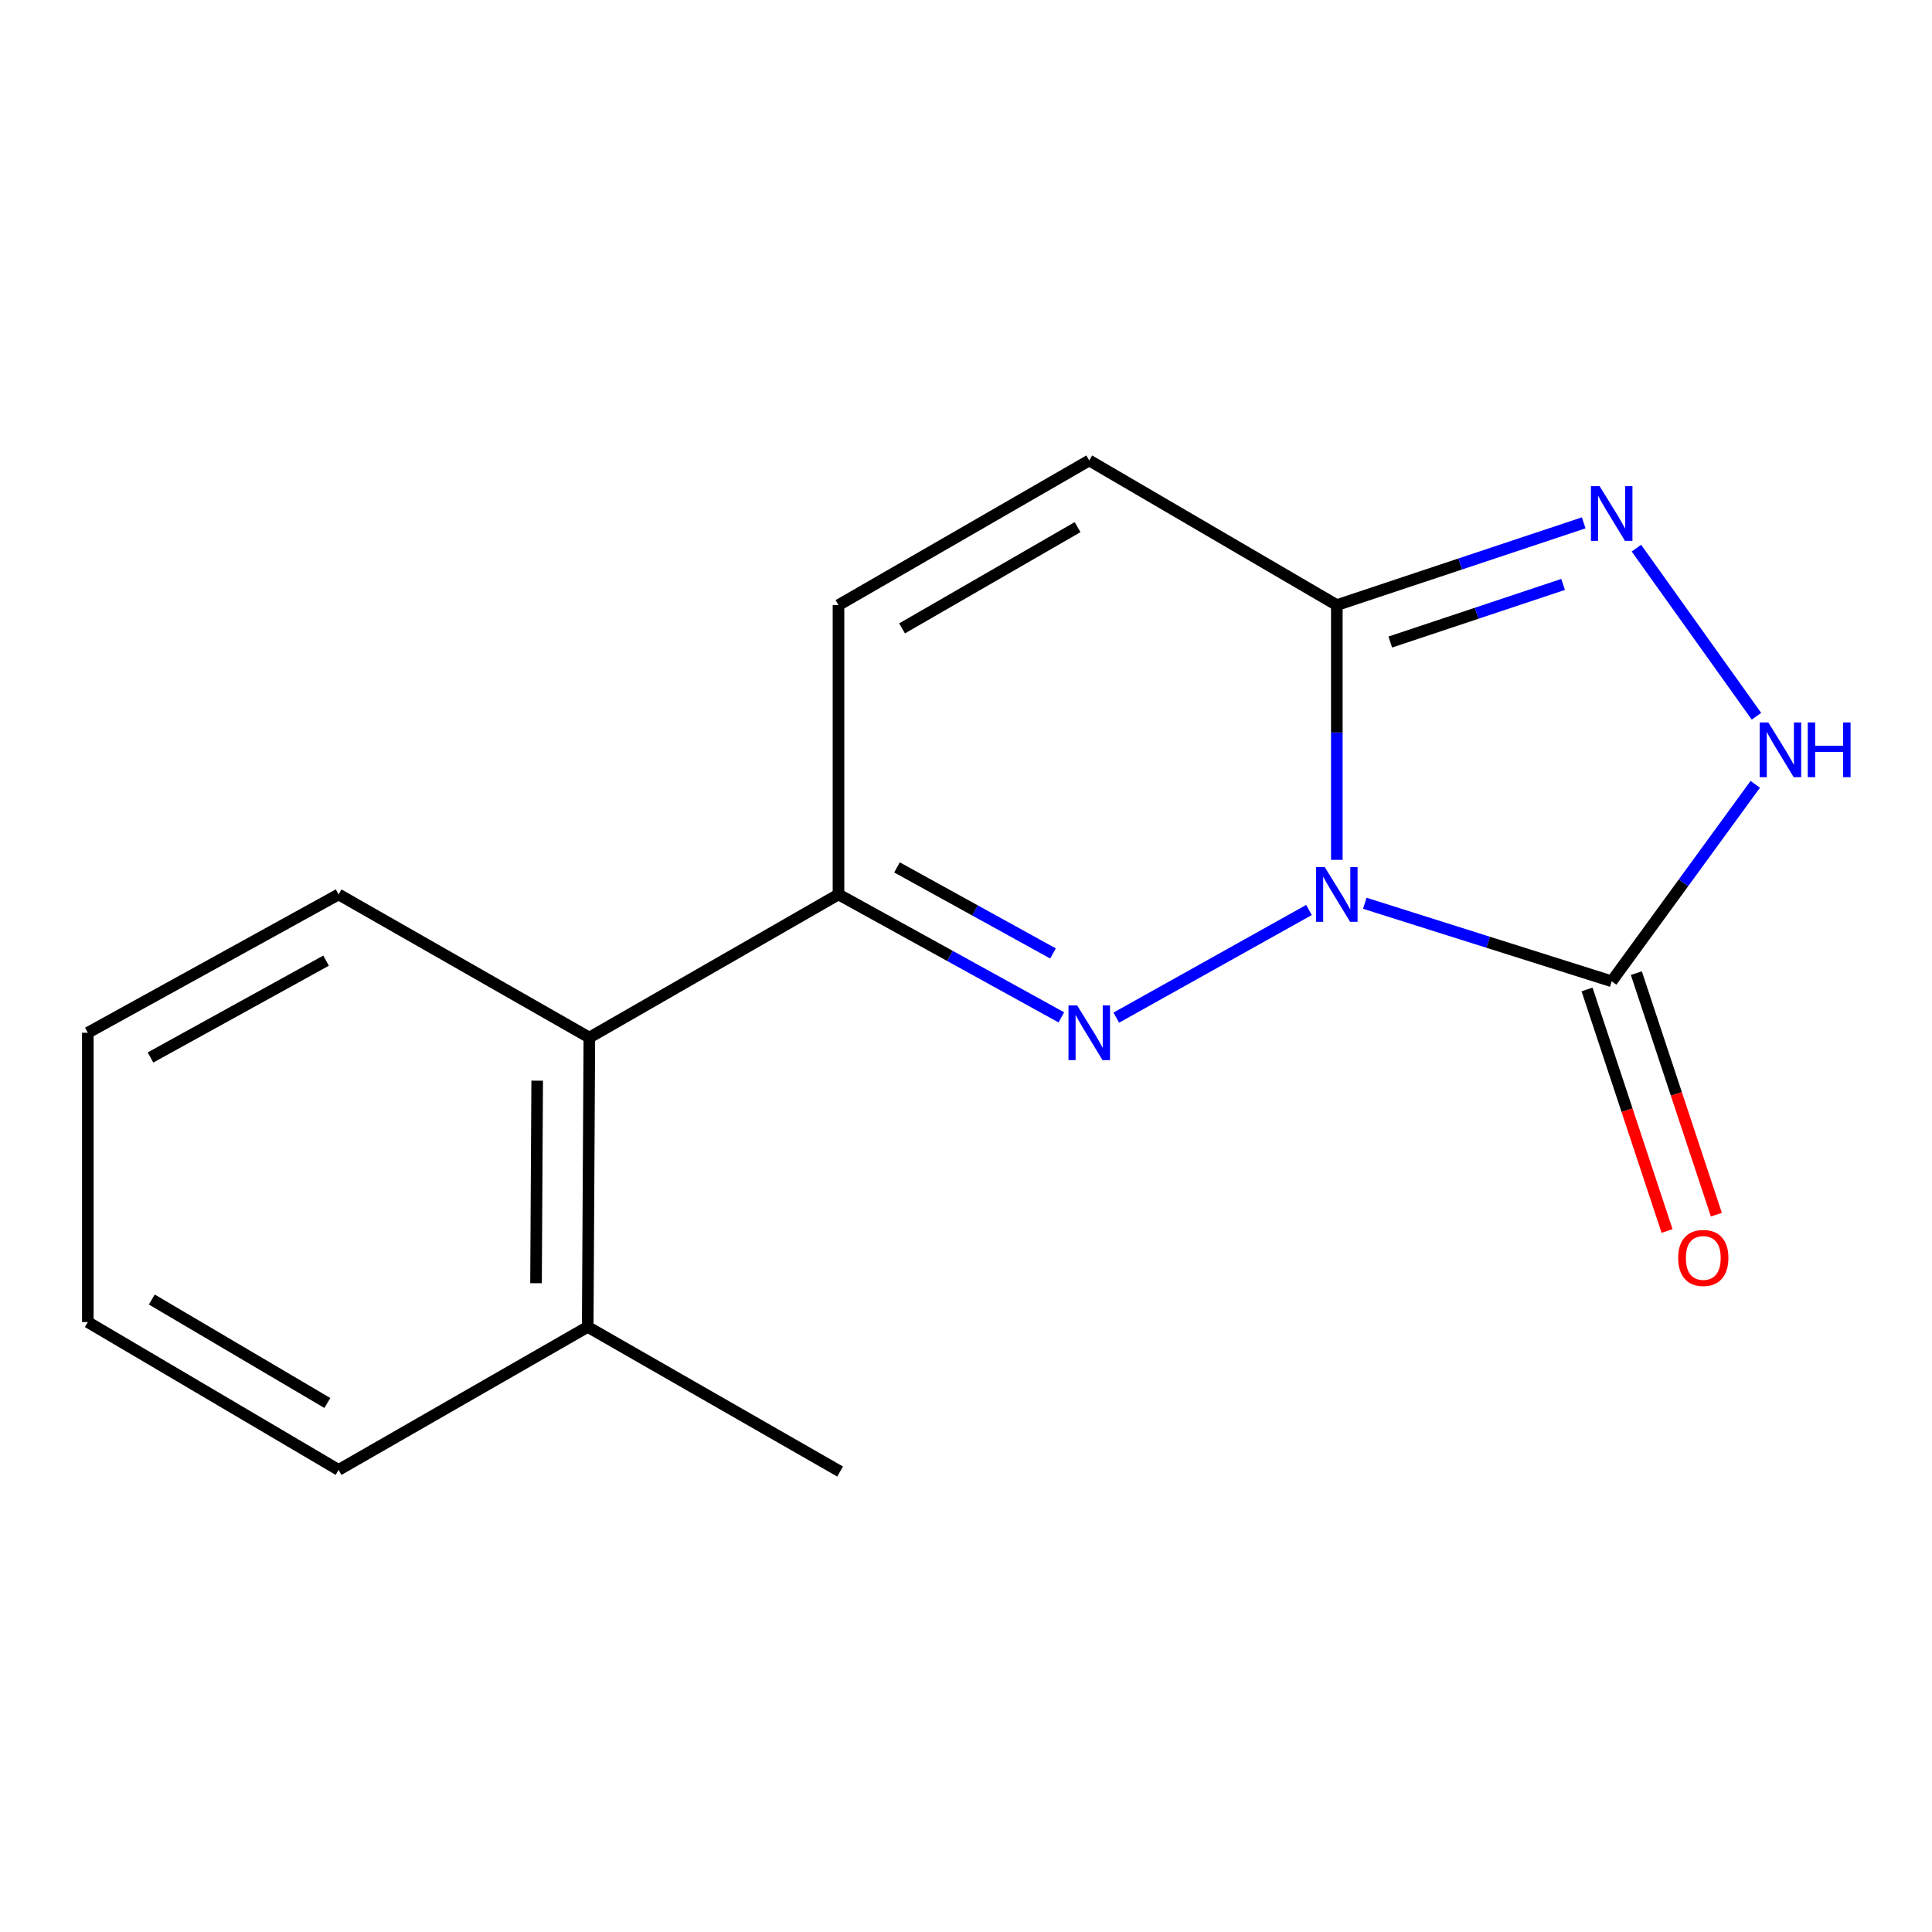 <?xml version='1.0' encoding='iso-8859-1'?>
<svg version='1.1' baseProfile='full'
              xmlns='http://www.w3.org/2000/svg'
                      xmlns:rdkit='http://www.rdkit.org/xml'
                      xmlns:xlink='http://www.w3.org/1999/xlink'
                  xml:space='preserve'
width='1000px' height='1000px' viewBox='0 0 1000 1000'>
<!-- END OF HEADER -->
<rect style='opacity:1.0;fill:#FFFFFF;stroke:none' width='1000' height='1000' x='0' y='0'> </rect>
<path class='bond-0' d='M 677.527,471.005 L 577.787,526.732' style='fill:none;fill-rule:evenodd;stroke:#0000FF;stroke-width:6px;stroke-linecap:butt;stroke-linejoin:miter;stroke-opacity:1' />
<path class='bond-1' d='M 706.407,467.526 L 770.308,487.72' style='fill:none;fill-rule:evenodd;stroke:#0000FF;stroke-width:6px;stroke-linecap:butt;stroke-linejoin:miter;stroke-opacity:1' />
<path class='bond-1' d='M 770.308,487.72 L 834.209,507.914' style='fill:none;fill-rule:evenodd;stroke:#000000;stroke-width:6px;stroke-linecap:butt;stroke-linejoin:miter;stroke-opacity:1' />
<path class='bond-2' d='M 691.937,445.05 L 691.937,379.125' style='fill:none;fill-rule:evenodd;stroke:#0000FF;stroke-width:6px;stroke-linecap:butt;stroke-linejoin:miter;stroke-opacity:1' />
<path class='bond-2' d='M 691.937,379.125 L 691.937,313.2' style='fill:none;fill-rule:evenodd;stroke:#000000;stroke-width:6px;stroke-linecap:butt;stroke-linejoin:miter;stroke-opacity:1' />
<path class='bond-4' d='M 549.345,526.584 L 491.673,494.769' style='fill:none;fill-rule:evenodd;stroke:#0000FF;stroke-width:6px;stroke-linecap:butt;stroke-linejoin:miter;stroke-opacity:1' />
<path class='bond-4' d='M 491.673,494.769 L 434.001,462.954' style='fill:none;fill-rule:evenodd;stroke:#000000;stroke-width:6px;stroke-linecap:butt;stroke-linejoin:miter;stroke-opacity:1' />
<path class='bond-4' d='M 545.026,493.505 L 504.656,471.234' style='fill:none;fill-rule:evenodd;stroke:#0000FF;stroke-width:6px;stroke-linecap:butt;stroke-linejoin:miter;stroke-opacity:1' />
<path class='bond-4' d='M 504.656,471.234 L 464.285,448.964' style='fill:none;fill-rule:evenodd;stroke:#000000;stroke-width:6px;stroke-linecap:butt;stroke-linejoin:miter;stroke-opacity:1' />
<path class='bond-5' d='M 834.209,507.914 L 871.366,456.94' style='fill:none;fill-rule:evenodd;stroke:#000000;stroke-width:6px;stroke-linecap:butt;stroke-linejoin:miter;stroke-opacity:1' />
<path class='bond-5' d='M 871.366,456.94 L 908.523,405.966' style='fill:none;fill-rule:evenodd;stroke:#0000FF;stroke-width:6px;stroke-linecap:butt;stroke-linejoin:miter;stroke-opacity:1' />
<path class='bond-9' d='M 821.452,512.14 L 842.161,574.65' style='fill:none;fill-rule:evenodd;stroke:#000000;stroke-width:6px;stroke-linecap:butt;stroke-linejoin:miter;stroke-opacity:1' />
<path class='bond-9' d='M 842.161,574.65 L 862.869,637.16' style='fill:none;fill-rule:evenodd;stroke:#FF0000;stroke-width:6px;stroke-linecap:butt;stroke-linejoin:miter;stroke-opacity:1' />
<path class='bond-9' d='M 846.967,503.688 L 867.675,566.198' style='fill:none;fill-rule:evenodd;stroke:#000000;stroke-width:6px;stroke-linecap:butt;stroke-linejoin:miter;stroke-opacity:1' />
<path class='bond-9' d='M 867.675,566.198 L 888.383,628.708' style='fill:none;fill-rule:evenodd;stroke:#FF0000;stroke-width:6px;stroke-linecap:butt;stroke-linejoin:miter;stroke-opacity:1' />
<path class='bond-3' d='M 691.937,313.2 L 755.829,291.91' style='fill:none;fill-rule:evenodd;stroke:#000000;stroke-width:6px;stroke-linecap:butt;stroke-linejoin:miter;stroke-opacity:1' />
<path class='bond-3' d='M 755.829,291.91 L 819.72,270.619' style='fill:none;fill-rule:evenodd;stroke:#0000FF;stroke-width:6px;stroke-linecap:butt;stroke-linejoin:miter;stroke-opacity:1' />
<path class='bond-3' d='M 719.602,332.312 L 764.326,317.409' style='fill:none;fill-rule:evenodd;stroke:#000000;stroke-width:6px;stroke-linecap:butt;stroke-linejoin:miter;stroke-opacity:1' />
<path class='bond-3' d='M 764.326,317.409 L 809.05,302.506' style='fill:none;fill-rule:evenodd;stroke:#0000FF;stroke-width:6px;stroke-linecap:butt;stroke-linejoin:miter;stroke-opacity:1' />
<path class='bond-6' d='M 691.937,313.2 L 563.79,238.331' style='fill:none;fill-rule:evenodd;stroke:#000000;stroke-width:6px;stroke-linecap:butt;stroke-linejoin:miter;stroke-opacity:1' />
<path class='bond-16' d='M 847.004,283.708 L 909.146,370.732' style='fill:none;fill-rule:evenodd;stroke:#0000FF;stroke-width:6px;stroke-linecap:butt;stroke-linejoin:miter;stroke-opacity:1' />
<path class='bond-8' d='M 434.001,462.954 L 305.048,537.046' style='fill:none;fill-rule:evenodd;stroke:#000000;stroke-width:6px;stroke-linecap:butt;stroke-linejoin:miter;stroke-opacity:1' />
<path class='bond-17' d='M 434.001,462.954 L 434.001,313.2' style='fill:none;fill-rule:evenodd;stroke:#000000;stroke-width:6px;stroke-linecap:butt;stroke-linejoin:miter;stroke-opacity:1' />
<path class='bond-7' d='M 563.79,238.331 L 434.001,313.2' style='fill:none;fill-rule:evenodd;stroke:#000000;stroke-width:6px;stroke-linecap:butt;stroke-linejoin:miter;stroke-opacity:1' />
<path class='bond-7' d='M 557.752,272.843 L 466.9,325.252' style='fill:none;fill-rule:evenodd;stroke:#000000;stroke-width:6px;stroke-linecap:butt;stroke-linejoin:miter;stroke-opacity:1' />
<path class='bond-10' d='M 305.048,537.046 L 304.197,686.8' style='fill:none;fill-rule:evenodd;stroke:#000000;stroke-width:6px;stroke-linecap:butt;stroke-linejoin:miter;stroke-opacity:1' />
<path class='bond-10' d='M 278.043,559.357 L 277.447,664.184' style='fill:none;fill-rule:evenodd;stroke:#000000;stroke-width:6px;stroke-linecap:butt;stroke-linejoin:miter;stroke-opacity:1' />
<path class='bond-11' d='M 305.048,537.046 L 175.259,462.954' style='fill:none;fill-rule:evenodd;stroke:#000000;stroke-width:6px;stroke-linecap:butt;stroke-linejoin:miter;stroke-opacity:1' />
<path class='bond-12' d='M 304.197,686.8 L 434.837,761.669' style='fill:none;fill-rule:evenodd;stroke:#000000;stroke-width:6px;stroke-linecap:butt;stroke-linejoin:miter;stroke-opacity:1' />
<path class='bond-13' d='M 304.197,686.8 L 175.259,760.818' style='fill:none;fill-rule:evenodd;stroke:#000000;stroke-width:6px;stroke-linecap:butt;stroke-linejoin:miter;stroke-opacity:1' />
<path class='bond-14' d='M 175.259,462.954 L 45.455,534.553' style='fill:none;fill-rule:evenodd;stroke:#000000;stroke-width:6px;stroke-linecap:butt;stroke-linejoin:miter;stroke-opacity:1' />
<path class='bond-14' d='M 168.77,497.228 L 77.907,547.348' style='fill:none;fill-rule:evenodd;stroke:#000000;stroke-width:6px;stroke-linecap:butt;stroke-linejoin:miter;stroke-opacity:1' />
<path class='bond-18' d='M 175.259,760.818 L 45.455,684.306' style='fill:none;fill-rule:evenodd;stroke:#000000;stroke-width:6px;stroke-linecap:butt;stroke-linejoin:miter;stroke-opacity:1' />
<path class='bond-18' d='M 169.436,726.187 L 78.573,672.628' style='fill:none;fill-rule:evenodd;stroke:#000000;stroke-width:6px;stroke-linecap:butt;stroke-linejoin:miter;stroke-opacity:1' />
<path class='bond-15' d='M 45.455,534.553 L 45.455,684.306' style='fill:none;fill-rule:evenodd;stroke:#000000;stroke-width:6px;stroke-linecap:butt;stroke-linejoin:miter;stroke-opacity:1' />
<path  class='atom-0' d='M 685.677 448.794
L 694.957 463.794
Q 695.877 465.274, 697.357 467.954
Q 698.837 470.634, 698.917 470.794
L 698.917 448.794
L 702.677 448.794
L 702.677 477.114
L 698.797 477.114
L 688.837 460.714
Q 687.677 458.794, 686.437 456.594
Q 685.237 454.394, 684.877 453.714
L 684.877 477.114
L 681.197 477.114
L 681.197 448.794
L 685.677 448.794
' fill='#0000FF'/>
<path  class='atom-1' d='M 557.53 520.393
L 566.81 535.393
Q 567.73 536.873, 569.21 539.553
Q 570.69 542.233, 570.77 542.393
L 570.77 520.393
L 574.53 520.393
L 574.53 548.713
L 570.65 548.713
L 560.69 532.313
Q 559.53 530.393, 558.29 528.193
Q 557.09 525.993, 556.73 525.313
L 556.73 548.713
L 553.05 548.713
L 553.05 520.393
L 557.53 520.393
' fill='#0000FF'/>
<path  class='atom-4' d='M 827.949 251.631
L 837.229 266.631
Q 838.149 268.111, 839.629 270.791
Q 841.109 273.471, 841.189 273.631
L 841.189 251.631
L 844.949 251.631
L 844.949 279.951
L 841.069 279.951
L 831.109 263.551
Q 829.949 261.631, 828.709 259.431
Q 827.509 257.231, 827.149 256.551
L 827.149 279.951
L 823.469 279.951
L 823.469 251.631
L 827.949 251.631
' fill='#0000FF'/>
<path  class='atom-6' d='M 915.287 373.939
L 924.567 388.939
Q 925.487 390.419, 926.967 393.099
Q 928.447 395.779, 928.527 395.939
L 928.527 373.939
L 932.287 373.939
L 932.287 402.259
L 928.407 402.259
L 918.447 385.859
Q 917.287 383.939, 916.047 381.739
Q 914.847 379.539, 914.487 378.859
L 914.487 402.259
L 910.807 402.259
L 910.807 373.939
L 915.287 373.939
' fill='#0000FF'/>
<path  class='atom-6' d='M 935.687 373.939
L 939.527 373.939
L 939.527 385.979
L 954.007 385.979
L 954.007 373.939
L 957.847 373.939
L 957.847 402.259
L 954.007 402.259
L 954.007 389.179
L 939.527 389.179
L 939.527 402.259
L 935.687 402.259
L 935.687 373.939
' fill='#0000FF'/>
<path  class='atom-10' d='M 868.619 651.103
Q 868.619 644.303, 871.979 640.503
Q 875.339 636.703, 881.619 636.703
Q 887.899 636.703, 891.259 640.503
Q 894.619 644.303, 894.619 651.103
Q 894.619 657.983, 891.219 661.903
Q 887.819 665.783, 881.619 665.783
Q 875.379 665.783, 871.979 661.903
Q 868.619 658.023, 868.619 651.103
M 881.619 662.583
Q 885.939 662.583, 888.259 659.703
Q 890.619 656.783, 890.619 651.103
Q 890.619 645.543, 888.259 642.743
Q 885.939 639.903, 881.619 639.903
Q 877.299 639.903, 874.939 642.703
Q 872.619 645.503, 872.619 651.103
Q 872.619 656.823, 874.939 659.703
Q 877.299 662.583, 881.619 662.583
' fill='#FF0000'/>
</svg>
